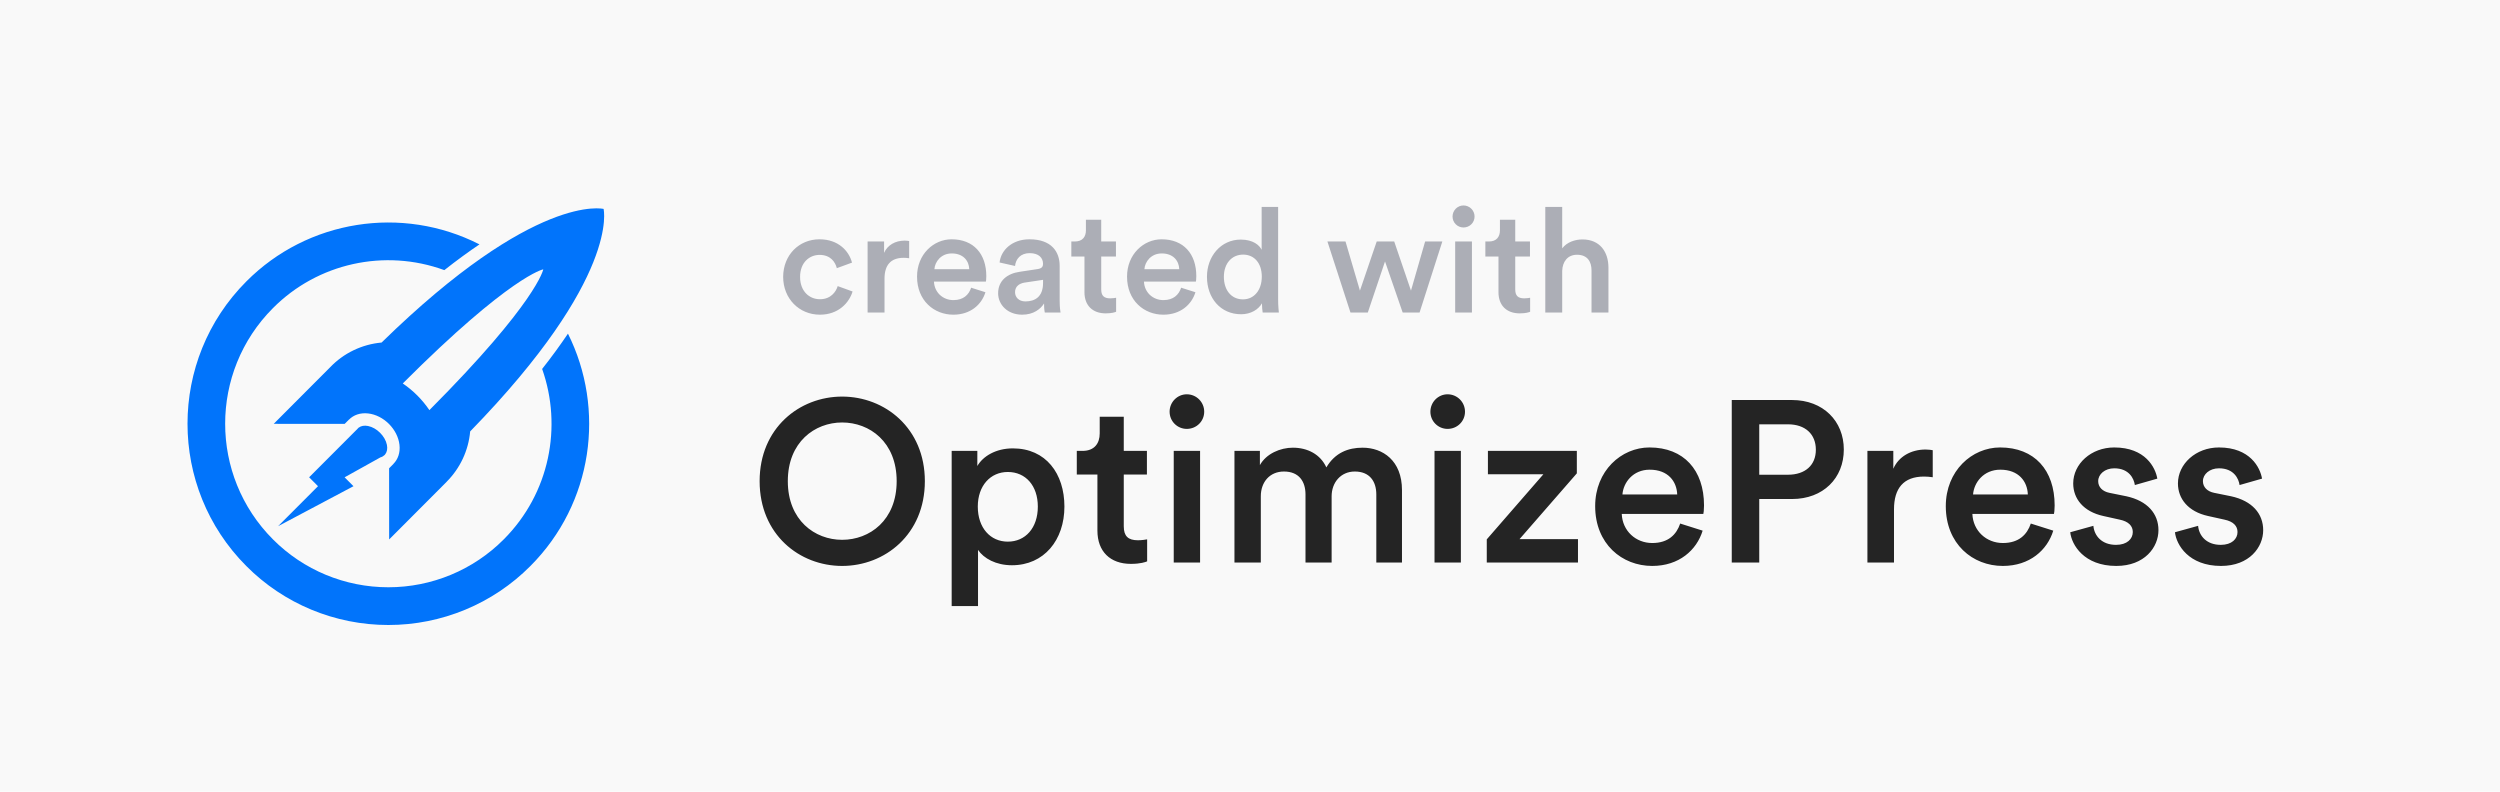 <svg xmlns="http://www.w3.org/2000/svg" xmlns:xlink="http://www.w3.org/1999/xlink" width="120" height="38" viewBox="0 0 120 38"><rect width="100%" height="100%" fill="#f9f9f9"/><path d="M39.342 12.235C38.845 12.235 38.404 12.606 38.404 13.292S38.845 14.363 39.356 14.363C39.888 14.363 40.133 13.992 40.21 13.733L40.924 13.992C40.763 14.524 40.252 15.105 39.356 15.105 38.355 15.105 37.592 14.328 37.592 13.292c0-1.05.763-1.806 1.743-1.806.917.0 1.421.574 1.561 1.12L40.168 12.872C40.091 12.571 39.86 12.235 39.342 12.235zM43.64 11.57V12.396C43.549 12.382 43.458 12.375 43.374 12.375 42.744 12.375 42.457 12.739 42.457 13.376V15H41.645V11.591H42.436V12.137C42.597 11.766 42.975 11.549 43.423 11.549 43.521 11.549 43.605 11.563 43.64 11.57zm1.211 1.351h1.673C46.51 12.522 46.244 12.165 45.684 12.165 45.173 12.165 44.879 12.557 44.851 12.921zM46.615 13.81 47.301 14.027C47.119 14.622 46.58 15.105 45.761 15.105 44.837 15.105 44.018 14.433 44.018 13.278 44.018 12.2 44.816 11.486 45.677 11.486c1.05.0 1.666.693 1.666 1.771C47.343 13.39 47.329 13.502 47.322 13.516H44.83C44.851 14.034 45.257 14.405 45.761 14.405 46.251 14.405 46.503 14.146 46.615 13.81zm3.5.769C50.115 14.575 50.115 14.57 50.115 14.566 50.115 14.566 50.115 14.566 50.115 14.566L50.115 14.579zM50.115 14.566C49.954 14.825 49.618 15.105 49.065 15.105 48.351 15.105 47.91 14.615 47.91 14.076c0-.609.448-.945 1.029-1.029L49.814 12.914C50.01 12.886 50.066 12.788 50.066 12.669 50.066 12.382 49.87 12.151 49.422 12.151 48.995 12.151 48.757 12.424 48.722 12.767L47.98 12.599C48.043 12.011 48.575 11.486 49.415 11.486 50.465 11.486 50.864 12.081 50.864 12.76v1.694C50.864 14.762 50.899 14.965 50.906 15H50.15C50.143 14.979 50.116 14.844 50.115 14.579L50.115 14.566zM49.219 14.468C49.674 14.468 50.066 14.251 50.066 13.586v-.154L49.177 13.565C48.925 13.607 48.722 13.747 48.722 14.027 48.722 14.258 48.897 14.468 49.219 14.468zm3.64-3.92v1.043H53.566v.721H52.859v1.582C52.859 14.195 52.992 14.321 53.293 14.321 53.405 14.321 53.538 14.3 53.573 14.293V14.965C53.524 14.986 53.37 15.042 53.076 15.042 52.446 15.042 52.054 14.664 52.054 14.027V12.312H51.424v-.721H51.599C51.963 11.591 52.124 11.36 52.124 11.059V10.548H52.859zm2.072 2.373h1.673C56.59 12.522 56.324 12.165 55.764 12.165 55.253 12.165 54.959 12.557 54.931 12.921zM56.695 13.81 57.381 14.027C57.199 14.622 56.66 15.105 55.841 15.105 54.917 15.105 54.098 14.433 54.098 13.278 54.098 12.2 54.896 11.486 55.757 11.486c1.05.0 1.666.693 1.666 1.771C57.423 13.39 57.409 13.502 57.402 13.516H54.91C54.931 14.034 55.337 14.405 55.841 14.405 56.331 14.405 56.583 14.146 56.695 13.81zm2.051-.525C58.746 13.936 59.11 14.37 59.663 14.37 60.195 14.37 60.566 13.929 60.566 13.278S60.202 12.221 59.67 12.221c-.532.0-.924.413-.924 1.064zm1.827 1.286C60.573 14.567 60.573 14.563 60.573 14.559 60.573 14.559 60.573 14.559 60.573 14.559L60.573 14.571zM60.573 14.559C60.412 14.846 60.055 15.084 59.572 15.084 58.592 15.084 57.934 14.314 57.934 13.285 57.934 12.305 58.599 11.5 59.558 11.5 60.153 11.5 60.454 11.773 60.559 11.99V9.932H61.35v4.445C61.35 14.685 61.378 14.944 61.385 15H60.608C60.594 14.925 60.574 14.711 60.573 14.571L60.573 14.559zM66.082 11.591H66.922L67.727 13.95 68.406 11.591H69.232L68.14 15H67.328L66.481 12.55 65.655 15H64.822l-1.106-3.409H64.584L65.277 13.95 66.082 11.591zM70.653 15H69.848V11.591H70.653V15zM69.722 10.394C69.722 10.1 69.96 9.862 70.247 9.862 70.541 9.862 70.779 10.1 70.779 10.394S70.541 10.919 70.247 10.919C69.96 10.919 69.722 10.688 69.722 10.394zM72.732 10.548v1.043H73.439v.721H72.732v1.582C72.732 14.195 72.865 14.321 73.166 14.321 73.278 14.321 73.411 14.3 73.446 14.293V14.965C73.397 14.986 73.243 15.042 72.949 15.042 72.319 15.042 71.927 14.664 71.927 14.027V12.312H71.297v-.721H71.472C71.836 11.591 71.997 11.36 71.997 11.059V10.548H72.732zM74.986 12.998V15H74.174V9.932H74.986V11.92C75.217 11.619 75.602 11.493 75.959 11.493c.84.0 1.246.602 1.246 1.351V15H76.393V12.984C76.393 12.564 76.204 12.228 75.693 12.228 75.245 12.228 75 12.564 74.986 12.998z" fill-opacity=".506" fill="#626676"/><path d="M22.568 20.708C22.487 21.62 22.088 22.475 21.438 23.125L21.44 23.126l-2.761 2.767L18.677 22.478 18.883 22.271 18.881 22.269C19.1 22.051 19.217 21.73 19.175 21.355 19.134 20.982 18.946 20.628 18.676 20.355V20.346H18.667C18.395 20.075 18.041 19.886 17.668 19.845 17.293 19.803 16.973 19.919 16.755 20.139L16.753 20.137 16.545 20.345 13.138 20.344l2.707-2.713C16.495 16.949 17.374 16.527 18.316 16.442c7.395-7.231 10.656-6.414 10.656-6.414s.816 3.268-6.404 10.68zm-3.235-2.303C19.837 18.749 20.27 19.183 20.611 19.686c5.175-5.196 5.467-6.758 5.467-6.758S24.515 13.224 19.333 18.406V18.406zm-2.165 2.169C17.176 20.566 17.183 20.559 17.191 20.551L17.222 20.521 17.224 20.523C17.333 20.442 17.486 20.411 17.668 20.448 18.084 20.531 18.489 20.936 18.572 21.353 18.608 21.535 18.577 21.689 18.496 21.798L18.496 21.798 18.457 21.845 18.453 21.847C18.4 21.898 18.334 21.935 18.262 21.953L16.541 22.911 16.967 23.338l-3.619 1.919 1.916-1.92L14.838 22.91l2.331-2.335zm-4.066-5.785c-3.059 3.065-3.059 8.035.0 11.101 1.462 1.471 3.457 2.299 5.539 2.299s4.077-.828 5.539-2.299c2.208-2.212 2.821-5.416 1.843-8.18C26.499 17.105 26.909 16.54 27.262 16.015c1.808 3.619 1.209 8.137-1.804 11.155C23.66 28.981 21.204 30 18.641 30c-2.563.0-5.018-1.019-6.817-2.829-3.765-3.773-3.765-9.89.0-13.662 2.937-2.955 7.469-3.676 11.191-1.779-.523.353-1.085.761-1.687 1.236C18.462 11.919 15.245 12.633 13.102 14.789z" fill="#0174fb"/><path d="M37.815 23.095c0 1.881 1.298 2.816 2.607 2.816C41.742 25.911 43.04 24.976 43.04 23.095s-1.298-2.816-2.618-2.816C39.113 20.279 37.815 21.214 37.815 23.095zM36.462 23.095C36.462 20.543 38.376 19.036 40.422 19.036 42.468 19.036 44.393 20.543 44.393 23.095c0 2.563-1.925 4.07-3.971 4.07C38.376 27.165 36.462 25.658 36.462 23.095zM46.945 29.09H45.68V21.643h1.232V22.369C47.176 21.907 47.792 21.522 48.617 21.522c1.584.0 2.475 1.21 2.475 2.794C51.092 25.922 50.113 27.132 48.573 27.132 47.803 27.132 47.22 26.802 46.945 26.395V29.09zm2.871-4.774C49.816 23.315 49.233 22.655 48.375 22.655c-.836.0-1.441.66-1.441 1.661C46.934 25.339 47.539 25.999 48.375 25.999c.847.0 1.441-.66 1.441-1.683zm4.125-4.312v1.639h1.111v1.133H53.941v2.486C53.941 25.735 54.15 25.933 54.623 25.933 54.799 25.933 55.008 25.9 55.063 25.889v1.056C54.986 26.978 54.744 27.066 54.282 27.066 53.292 27.066 52.676 26.472 52.676 25.471V22.776H51.686V21.643H51.961C52.533 21.643 52.786 21.28 52.786 20.807V20.004h1.155zM57.604 27H56.339V21.643h1.265V27zm-1.463-7.238C56.141 19.3 56.515 18.926 56.966 18.926 57.428 18.926 57.802 19.3 57.802 19.762S57.428 20.587 56.966 20.587C56.515 20.587 56.141 20.224 56.141 19.762zM60.519 27H59.254V21.643h1.221V22.325C60.783 21.775 61.454 21.489 62.059 21.489 62.763 21.489 63.379 21.808 63.665 22.435 64.083 21.731 64.71 21.489 65.403 21.489c.968.0 1.892.616 1.892 2.035V27H66.063V23.733C66.063 23.106 65.744 22.633 65.029 22.633 64.358 22.633 63.918 23.161 63.918 23.821V27H62.664V23.733c0-.616-.308-1.1-1.034-1.1-.682.0-1.111.506-1.111 1.188V27zm9.603.0H68.857V21.643h1.265V27zM68.659 19.762C68.659 19.3 69.033 18.926 69.484 18.926 69.946 18.926 70.32 19.3 70.32 19.762S69.946 20.587 69.484 20.587C69.033 20.587 68.659 20.224 68.659 19.762zM75.743 27H71.365V25.889l2.717-3.124H71.42V21.643h4.268v1.078l-2.75 3.157H75.743V27zm2.134-3.267H80.506C80.484 23.106 80.066 22.545 79.186 22.545 78.383 22.545 77.921 23.161 77.877 23.733zM80.649 25.13 81.727 25.471C81.441 26.406 80.594 27.165 79.307 27.165c-1.452.0-2.739-1.056-2.739-2.871.0-1.694 1.254-2.816 2.607-2.816C80.825 21.478 81.793 22.567 81.793 24.261 81.793 24.47 81.771 24.646 81.76 24.668H77.844C77.877 25.482 78.515 26.065 79.307 26.065 80.077 26.065 80.473 25.658 80.649 25.13zm3.795-2.343h1.375C86.655 22.787 87.161 22.325 87.161 21.588 87.161 20.84 86.655 20.367 85.819 20.367H84.444v2.42zM86.017 23.953H84.444V27H83.124V19.201h2.893C87.513 19.201 88.503 20.213 88.503 21.577 88.503 22.952 87.513 23.953 86.017 23.953zM92.771 21.61v1.298C92.628 22.886 92.485 22.875 92.353 22.875 91.363 22.875 90.912 23.447 90.912 24.448V27H89.636V21.643H90.879V22.501C91.132 21.918 91.726 21.577 92.43 21.577 92.584 21.577 92.716 21.599 92.771 21.61zM94.707 23.733H97.336C97.314 23.106 96.896 22.545 96.016 22.545 95.213 22.545 94.751 23.161 94.707 23.733zM97.479 25.13 98.557 25.471C98.271 26.406 97.424 27.165 96.137 27.165c-1.452.0-2.739-1.056-2.739-2.871.0-1.694 1.254-2.816 2.607-2.816C97.655 21.478 98.623 22.567 98.623 24.261 98.623 24.47 98.601 24.646 98.59 24.668H94.674C94.707 25.482 95.345 26.065 96.137 26.065 96.907 26.065 97.303 25.658 97.479 25.13zM99.371 25.548l1.111-.308C100.526 25.724 100.889 26.153 101.571 26.153 102.099 26.153 102.374 25.867 102.374 25.537 102.374 25.251 102.176 25.031 101.747 24.943L100.955 24.767C100.009 24.558 99.514 23.942 99.514 23.205 99.514 22.27 100.372 21.478 101.483 21.478c1.496.0 1.98.968 2.068 1.496l-1.078.308C102.429 22.974 102.198 22.479 101.483 22.479 101.032 22.479 100.713 22.765 100.713 23.095 100.713 23.381 100.922 23.59 101.252 23.656L102.066 23.821C103.078 24.041 103.606 24.657 103.606 25.449c0 .814-.66 1.716-2.024 1.716C100.031 27.165 99.437 26.153 99.371 25.548zm5.027.0 1.111-.308C105.553 25.724 105.916 26.153 106.598 26.153 107.126 26.153 107.401 25.867 107.401 25.537 107.401 25.251 107.203 25.031 106.774 24.943L105.982 24.767C105.036 24.558 104.541 23.942 104.541 23.205 104.541 22.27 105.399 21.478 106.51 21.478c1.496.0 1.98.968 2.068 1.496l-1.078.308C107.456 22.974 107.225 22.479 106.51 22.479 106.059 22.479 105.74 22.765 105.74 23.095 105.74 23.381 105.949 23.59 106.279 23.656L107.093 23.821C108.105 24.041 108.633 24.657 108.633 25.449c0 .814-.66 1.716-2.024 1.716-1.551.0-2.145-1.012-2.211-1.617z" fill="#242424"/></svg>